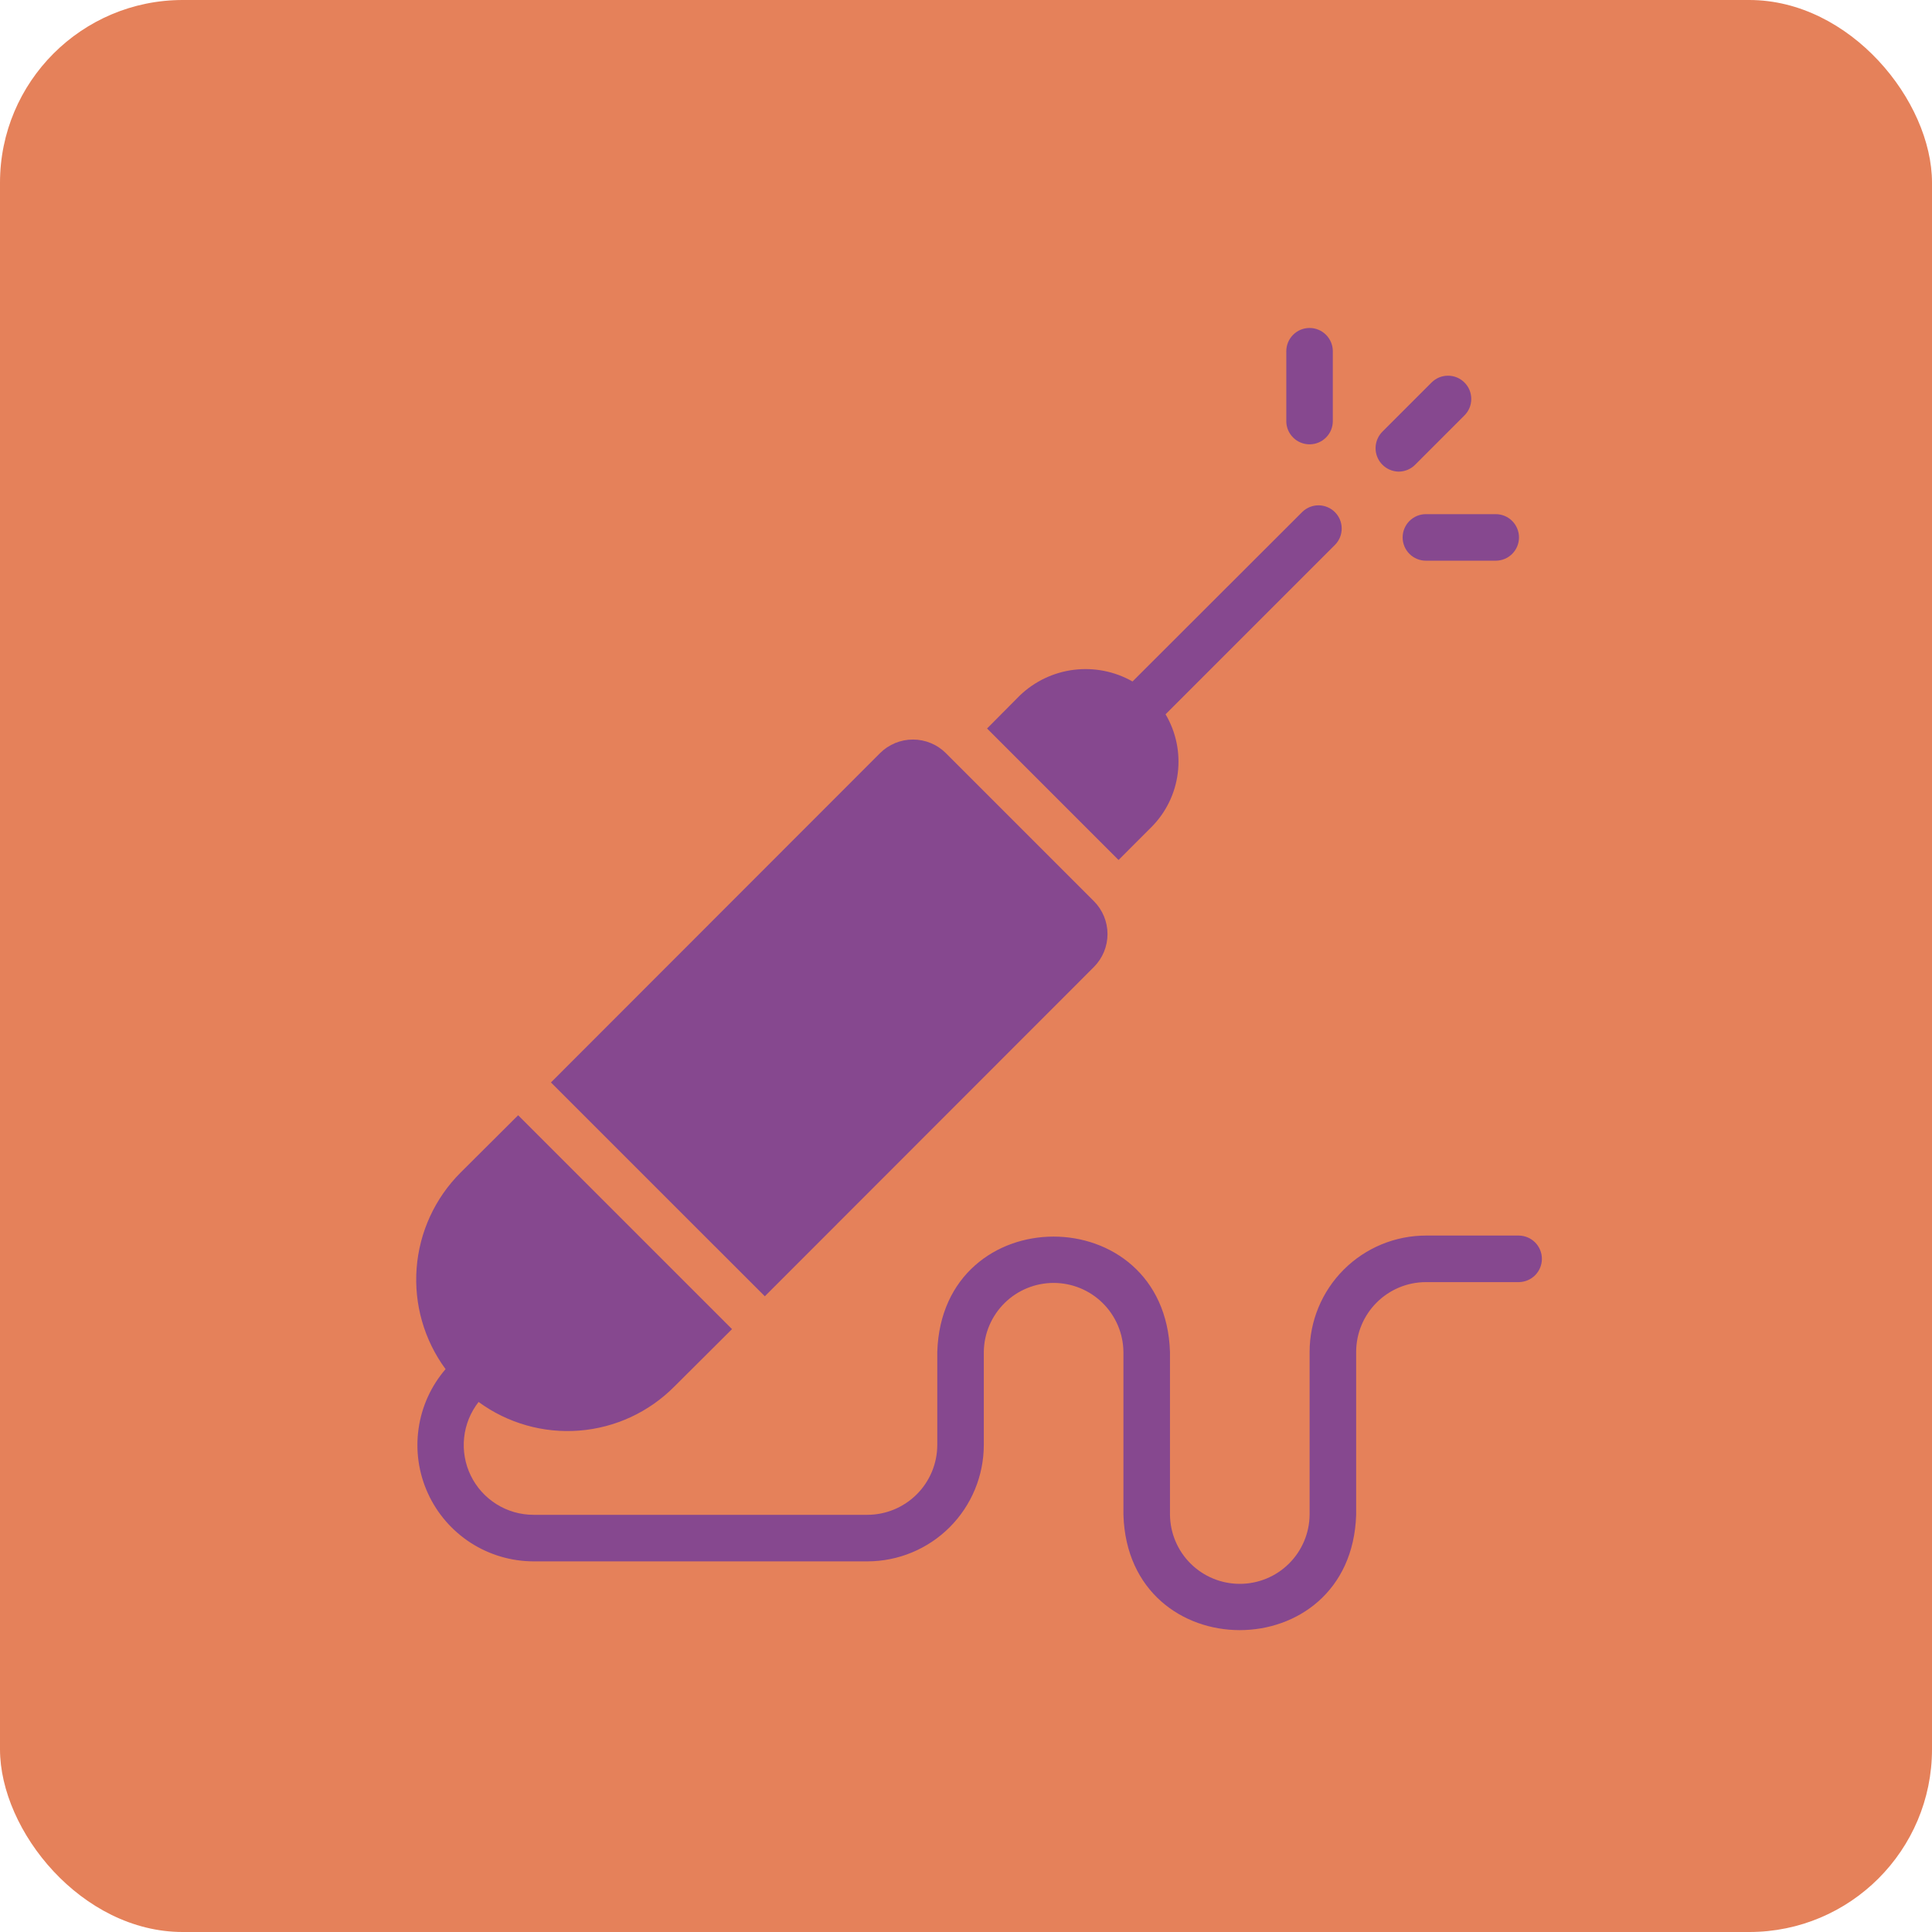 <svg xmlns="http://www.w3.org/2000/svg" width="74" height="74" viewBox="0 0 74 74" fill="none"><rect width="74" height="74" rx="7" fill="#E5815A"></rect><path d="M41.898 37.039C42.232 36.704 42.42 36.25 42.42 35.777C42.42 35.304 42.232 34.851 41.898 34.516L36.229 28.847C35.894 28.513 35.441 28.326 34.968 28.326C34.495 28.326 34.041 28.513 33.707 28.847L21.103 41.46L29.294 49.651L41.898 37.039Z" fill="#86488F"></path><path d="M44.1 31.682C44.657 31.124 45.013 30.396 45.111 29.614C45.21 28.831 45.045 28.038 44.644 27.359L51.142 20.861C51.303 20.693 51.393 20.469 51.39 20.236C51.388 20.003 51.295 19.78 51.13 19.616C50.965 19.451 50.743 19.358 50.51 19.355C50.277 19.353 50.053 19.443 49.885 19.604L43.378 26.102C42.697 25.715 41.91 25.559 41.132 25.655C40.355 25.751 39.63 26.096 39.064 26.637L37.807 27.903L42.843 32.939L44.1 31.682Z" fill="#86488F"></path><path d="M50.159 17.019C50.276 17.019 50.392 16.996 50.5 16.951C50.608 16.907 50.706 16.841 50.789 16.758C50.872 16.675 50.938 16.577 50.983 16.469C51.027 16.361 51.05 16.245 51.05 16.128V13.454C51.05 13.217 50.956 12.991 50.789 12.824C50.622 12.656 50.395 12.562 50.159 12.562C49.922 12.562 49.696 12.656 49.529 12.824C49.361 12.991 49.268 13.217 49.268 13.454V16.128C49.267 16.245 49.291 16.361 49.335 16.469C49.38 16.577 49.446 16.675 49.529 16.758C49.611 16.841 49.71 16.907 49.818 16.951C49.926 16.996 50.042 17.019 50.159 17.019Z" fill="#86488F"></path><path d="M53.724 20.585C53.724 20.702 53.747 20.818 53.792 20.926C53.837 21.034 53.902 21.132 53.985 21.215C54.068 21.298 54.166 21.363 54.274 21.408C54.383 21.453 54.498 21.476 54.615 21.476H57.289C57.526 21.476 57.753 21.382 57.92 21.215C58.087 21.048 58.181 20.821 58.181 20.585C58.181 20.348 58.087 20.122 57.92 19.954C57.753 19.787 57.526 19.693 57.289 19.693H54.615C54.498 19.693 54.383 19.716 54.274 19.761C54.166 19.806 54.068 19.872 53.985 19.954C53.902 20.037 53.837 20.135 53.792 20.244C53.747 20.352 53.724 20.468 53.724 20.585Z" fill="#86488F"></path><path d="M53.571 18.064C53.688 18.064 53.804 18.041 53.912 17.996C54.02 17.951 54.119 17.886 54.201 17.803L56.092 15.911C56.175 15.828 56.241 15.73 56.286 15.622C56.33 15.514 56.353 15.398 56.353 15.281C56.353 15.164 56.33 15.048 56.286 14.94C56.241 14.832 56.175 14.733 56.092 14.651C56.01 14.568 55.911 14.502 55.803 14.457C55.695 14.413 55.579 14.39 55.462 14.39C55.345 14.39 55.229 14.413 55.121 14.457C55.013 14.502 54.915 14.568 54.832 14.651L52.941 16.542C52.819 16.668 52.737 16.826 52.704 16.998C52.671 17.17 52.689 17.348 52.756 17.51C52.823 17.672 52.936 17.81 53.081 17.909C53.226 18.007 53.396 18.061 53.571 18.064Z" fill="#86488F"></path><path d="M58.183 47.325H54.618C53.436 47.325 52.303 47.795 51.467 48.631C50.631 49.467 50.162 50.6 50.161 51.782V58.021C50.153 58.725 49.868 59.398 49.367 59.893C48.867 60.388 48.191 60.665 47.487 60.665C46.783 60.665 46.107 60.388 45.607 59.893C45.106 59.398 44.821 58.725 44.813 58.021V51.782C44.623 45.891 36.083 45.893 35.9 51.782V55.347C35.898 56.056 35.615 56.735 35.114 57.236C34.613 57.737 33.934 58.019 33.226 58.021H20.435C19.933 58.021 19.442 57.88 19.017 57.614C18.592 57.348 18.25 56.968 18.031 56.517C17.812 56.067 17.724 55.563 17.777 55.065C17.83 54.566 18.022 54.093 18.331 53.698C19.444 54.514 20.813 54.903 22.188 54.795C23.564 54.687 24.855 54.089 25.827 53.11L28.038 50.908L19.846 42.717L17.636 44.918C16.658 45.898 16.063 47.194 15.958 48.574C15.853 49.954 16.246 51.326 17.066 52.441C16.51 53.087 16.151 53.879 16.032 54.723C15.912 55.567 16.037 56.427 16.392 57.202C16.746 57.977 17.316 58.634 18.032 59.095C18.749 59.556 19.583 59.802 20.435 59.804H33.225C34.407 59.802 35.539 59.332 36.375 58.496C37.21 57.661 37.68 56.529 37.682 55.347V51.782C37.69 51.078 37.976 50.406 38.476 49.911C38.977 49.416 39.653 49.139 40.356 49.139C41.06 49.139 41.736 49.416 42.236 49.911C42.737 50.406 43.022 51.078 43.03 51.782V58.021C43.209 63.906 51.756 63.914 51.944 58.021V51.782C51.944 51.073 52.226 50.393 52.728 49.892C53.229 49.39 53.909 49.108 54.618 49.108H58.183C58.417 49.103 58.639 49.007 58.803 48.841C58.966 48.674 59.058 48.45 59.058 48.217C59.058 47.983 58.966 47.759 58.803 47.592C58.639 47.425 58.417 47.33 58.183 47.325Z" fill="#86488F"></path></svg>